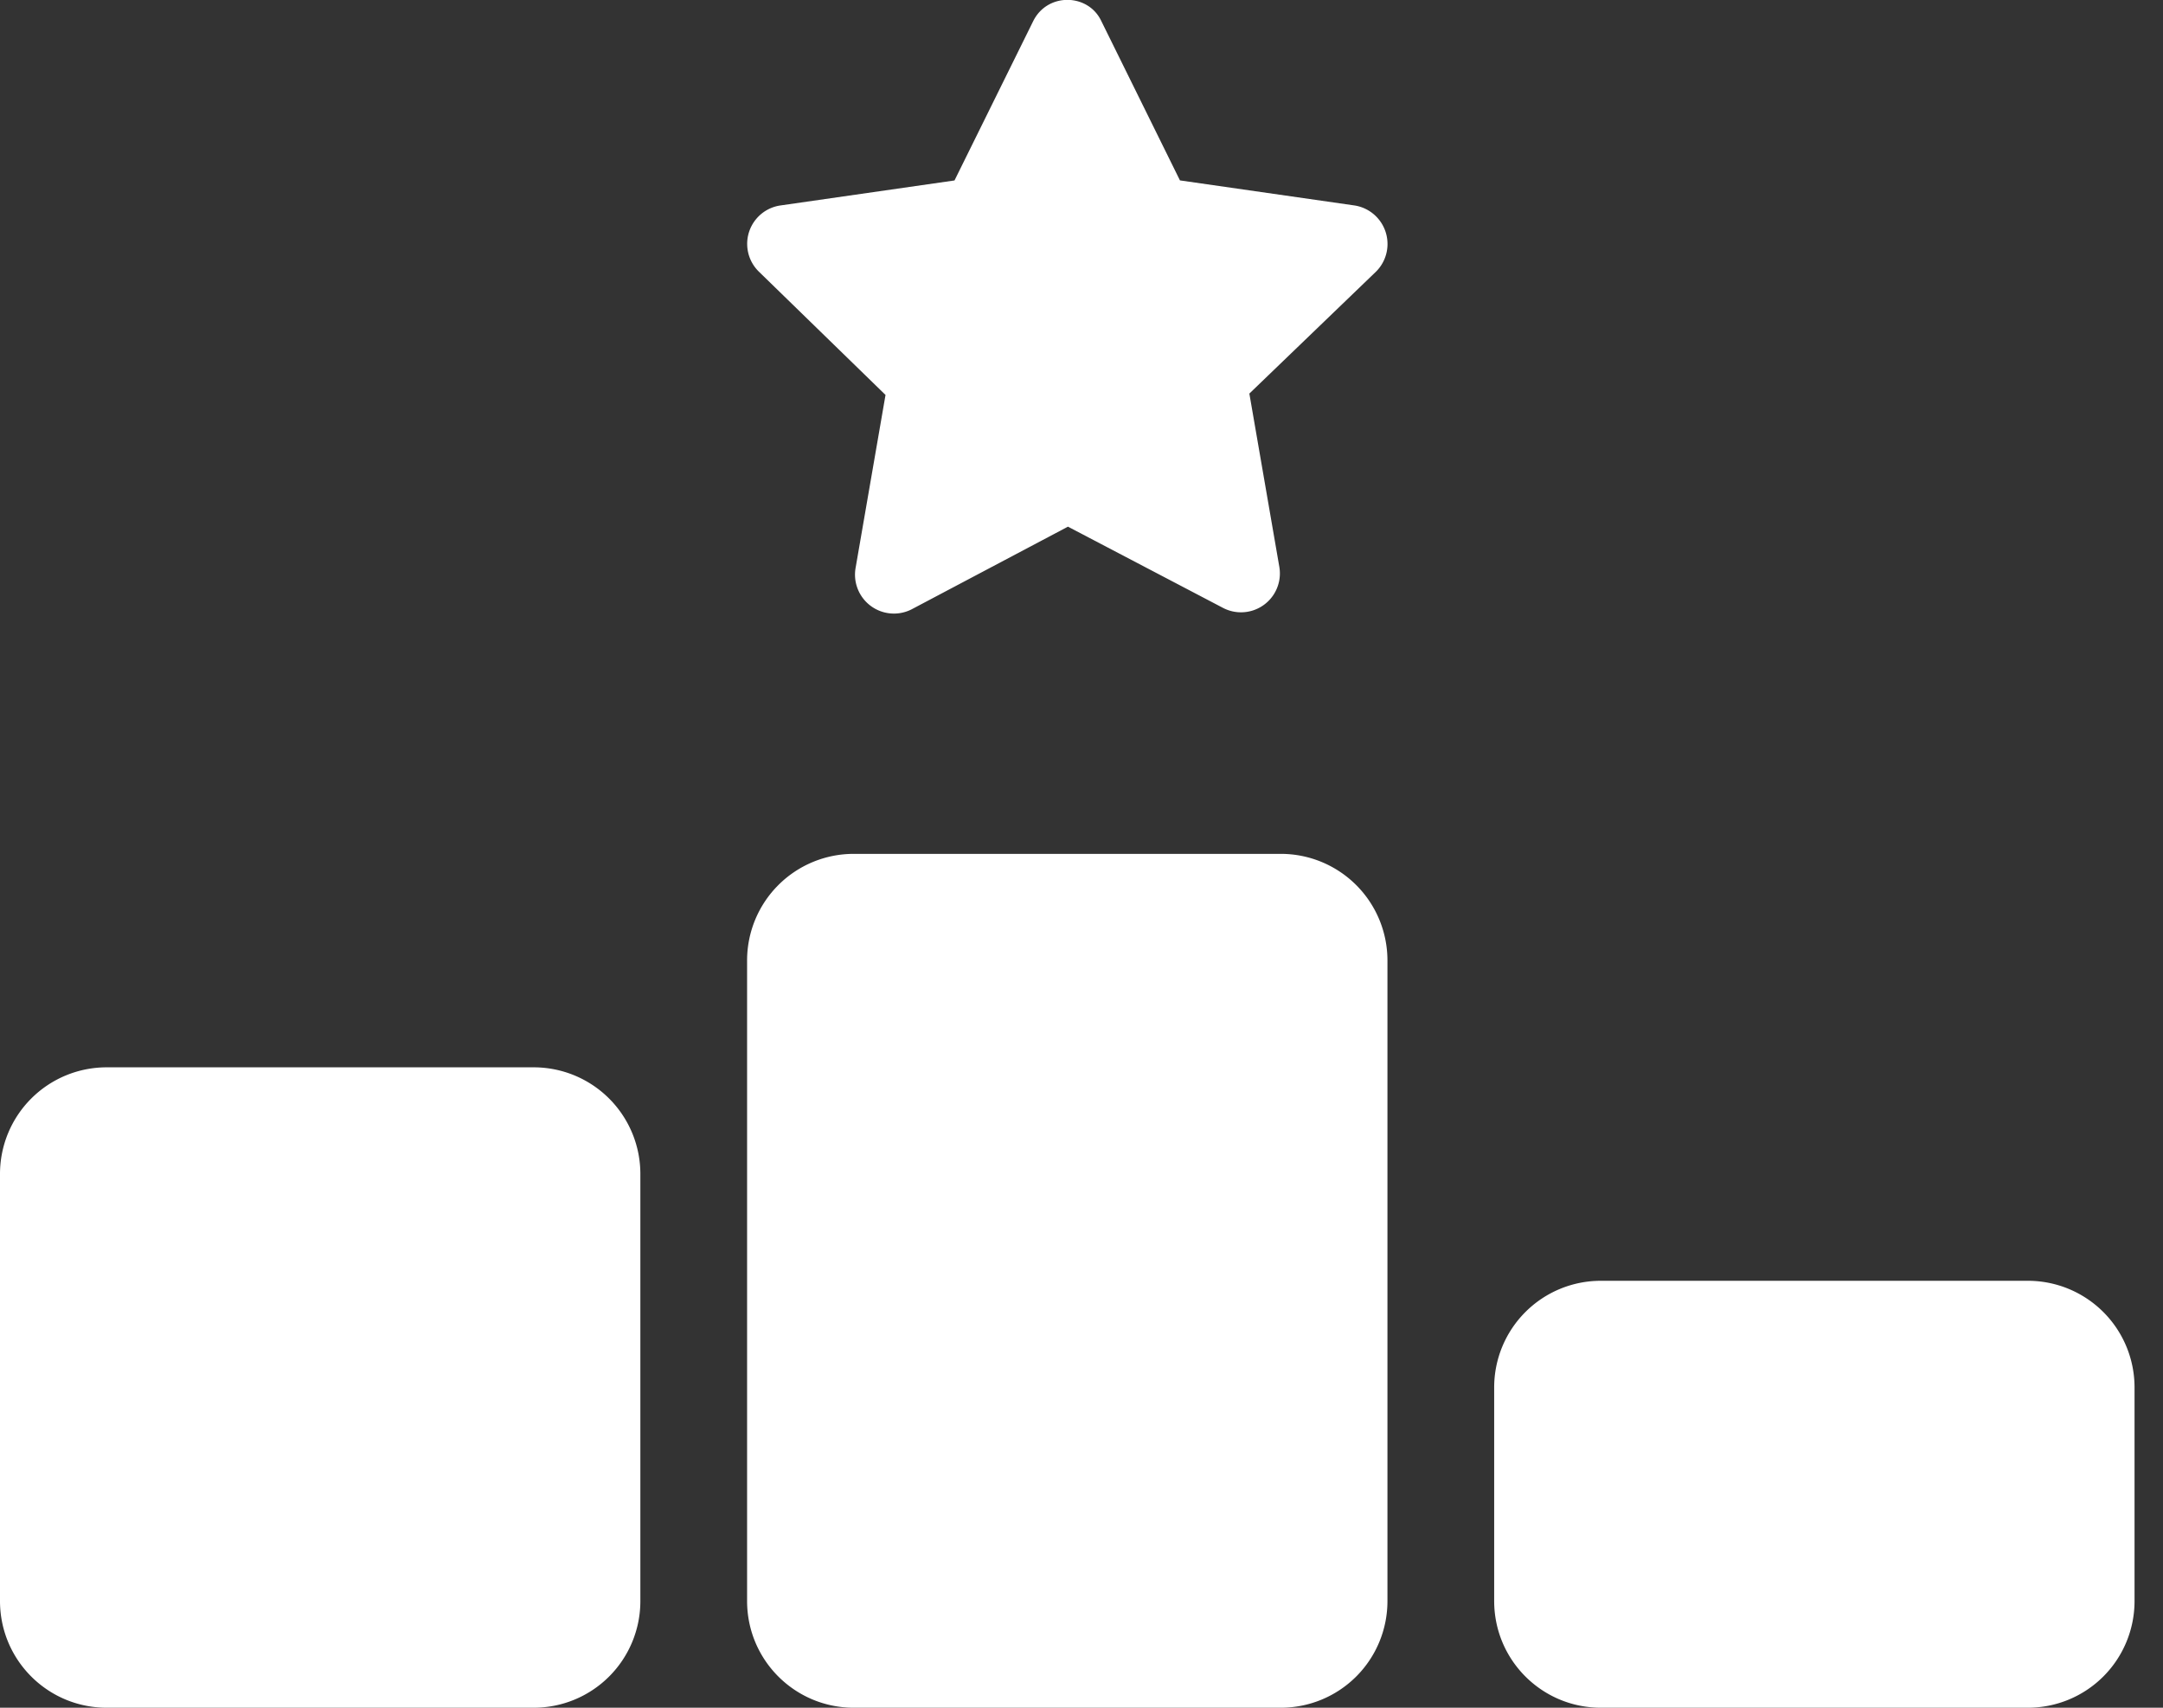 <svg width="38" height="30" fill="none" xmlns="http://www.w3.org/2000/svg"><rect width="100%" height="100%" fill="#333333" stroke="none"/><g clip-path="url(#a)"><path d="M20.73 3.17 19.348.37c-.229-.487-.944-.505-1.196 0l-1.383 2.8-3.064.44a.682.682 0 0 0-.375 1.16l2.227 2.168-.528 3.052a.684.684 0 0 0 .985.715l2.748-1.453 2.73 1.43a.683.683 0 0 0 .985-.715l-.528-3.053 2.227-2.144a.685.685 0 0 0-.375-1.16l-3.065-.44h-.006ZM15 15a1.873 1.873 0 0 0-1.875 1.875v11.25c0 1.037.838 1.875 1.875 1.875h7.5a1.873 1.873 0 0 0 1.875-1.875v-11.25A1.873 1.873 0 0 0 22.5 15H15ZM1.875 18.75A1.873 1.873 0 0 0 0 20.625v7.5C0 29.162.838 30 1.875 30h7.5a1.873 1.873 0 0 0 1.875-1.875v-7.5a1.873 1.873 0 0 0-1.875-1.875h-7.5Zm24.375 5.625v3.75c0 1.037.838 1.875 1.875 1.875h7.5a1.873 1.873 0 0 0 1.875-1.875v-3.75a1.873 1.873 0 0 0-1.875-1.875h-7.5a1.873 1.873 0 0 0-1.875 1.875Z" fill="#fff"/></g><defs><clipPath id="a"><path fill="#fff" d="M0 0h37.5v30H0z"/></clipPath></defs></svg>